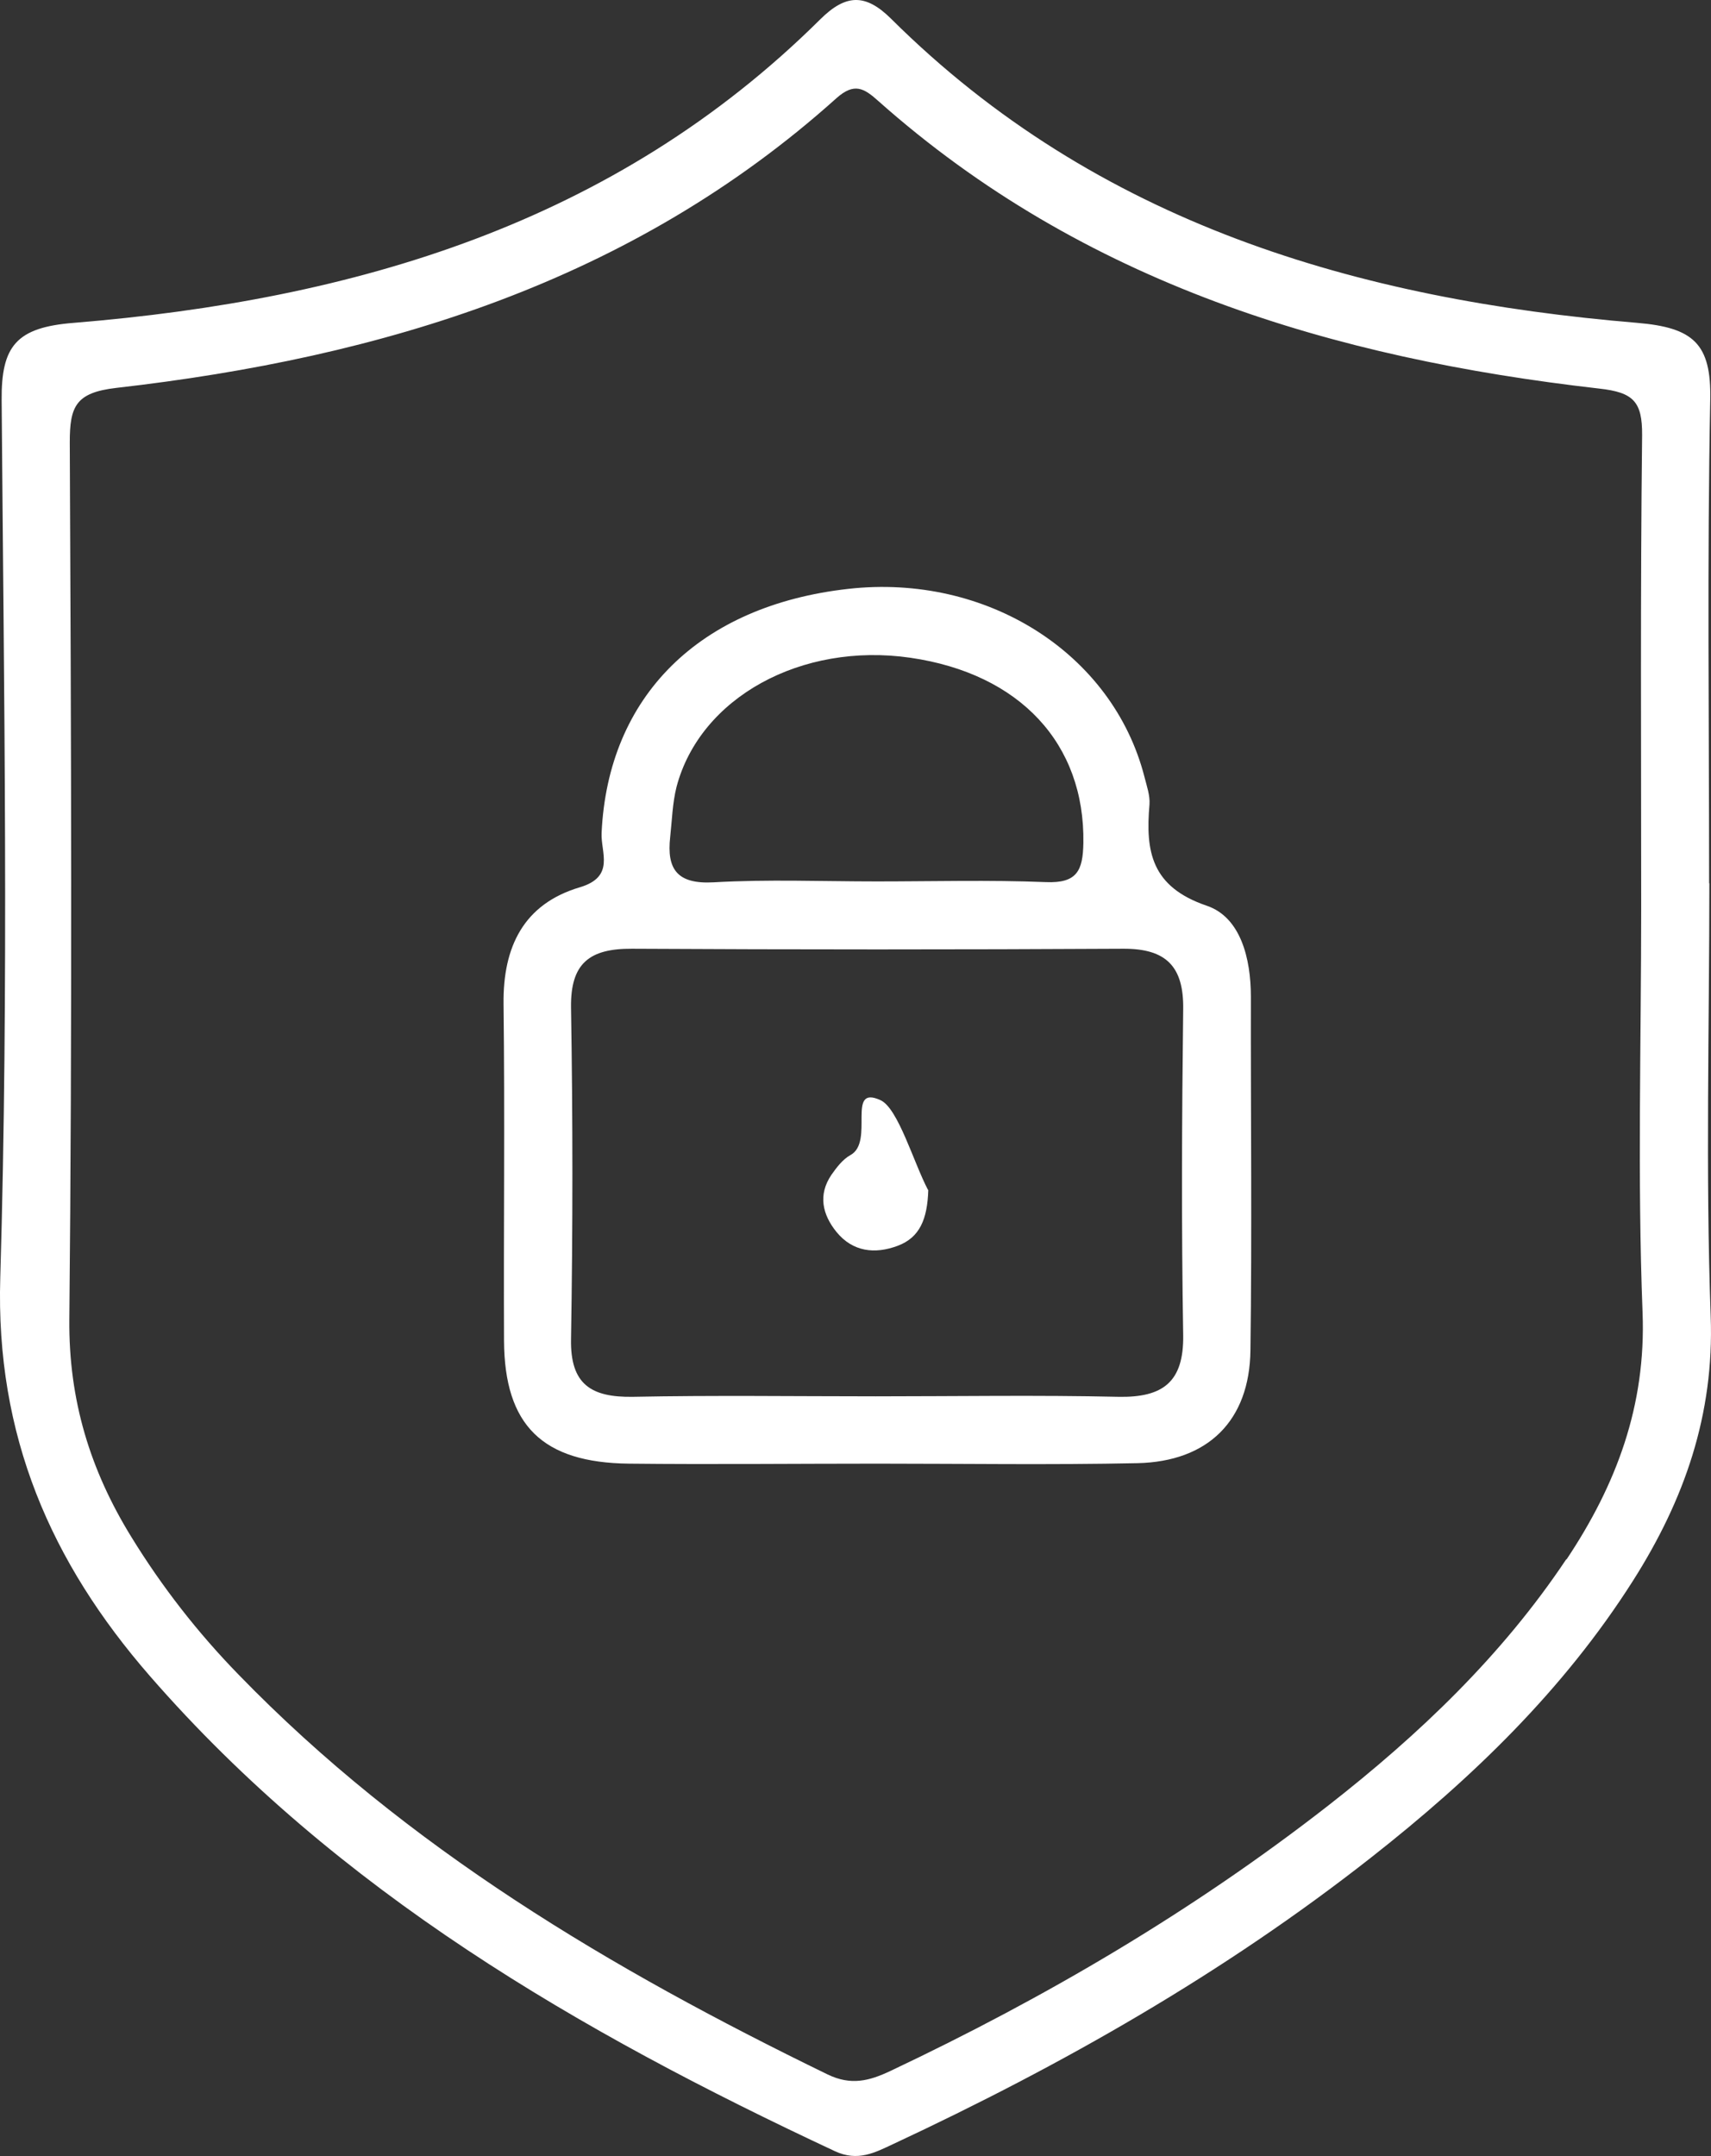 <svg width="50" height="63" viewBox="0 0 50 63" fill="none" xmlns="http://www.w3.org/2000/svg">
<rect x="0" y="0" width="50" height="63" fill="#333333" stroke="none"/>
<path d="M49.945 25.809C49.945 21.1 49.886 16.385 49.978 11.677C50.011 10.039 49.482 9.572 47.841 9.434C39.657 8.75 32.056 6.528 26.042 0.55C25.288 -0.2 24.712 -0.173 23.965 0.57C17.944 6.541 10.342 8.764 2.158 9.434C0.471 9.566 0.035 10.112 0.048 11.697C0.114 20.239 0.26 28.794 0.008 37.33C-0.131 41.947 1.484 45.649 4.381 48.976C9.866 55.276 16.925 59.367 24.395 62.858C25.069 63.174 25.572 62.898 26.108 62.648C31.05 60.34 35.767 57.657 40.061 54.283C43.018 51.962 45.698 49.377 47.722 46.188C49.217 43.834 50.097 41.342 49.991 38.461C49.839 34.246 49.952 30.031 49.952 25.809H49.945ZM45.77 45.563C43.892 48.378 41.47 50.686 38.817 52.758C34.861 55.842 30.561 58.367 26.029 60.511C25.393 60.813 24.864 60.945 24.183 60.616C17.871 57.545 11.89 54.007 6.968 48.93C5.777 47.707 4.732 46.366 3.839 44.912C2.635 42.959 2.006 40.914 2.026 38.56C2.112 30.017 2.079 21.469 2.039 12.926C2.039 11.874 2.211 11.473 3.396 11.335C11.182 10.447 18.467 8.231 24.441 2.871C24.963 2.405 25.248 2.575 25.665 2.95C31.665 8.284 38.95 10.467 46.736 11.355C47.735 11.466 47.993 11.736 47.987 12.716C47.934 17.319 47.96 21.916 47.96 26.519C47.96 30.465 47.848 34.41 48 38.349C48.106 41.072 47.233 43.387 45.777 45.57L45.77 45.563Z" fill="white"/>
<path d="M36.554 29.123C36.554 28.012 36.257 26.802 35.264 26.466C33.644 25.914 33.471 24.882 33.591 23.507C33.61 23.244 33.511 22.968 33.445 22.705C32.519 19.088 28.834 16.754 24.791 17.207C20.432 17.694 17.765 20.351 17.58 24.342C17.554 24.908 17.984 25.618 16.945 25.927C15.304 26.414 14.696 27.663 14.715 29.334C14.755 32.615 14.715 35.897 14.729 39.178C14.742 41.651 15.853 42.742 18.381 42.769C20.802 42.795 23.224 42.769 25.645 42.769C28.179 42.769 30.706 42.808 33.24 42.755C35.304 42.709 36.515 41.513 36.541 39.461C36.588 36.015 36.548 32.569 36.554 29.123ZM19.585 24.454C19.638 23.968 19.651 23.468 19.77 22.994C20.458 20.384 23.415 18.759 26.604 19.22C29.813 19.686 31.705 21.738 31.659 24.632C31.645 25.441 31.474 25.815 30.561 25.776C28.92 25.71 27.266 25.756 25.625 25.756C24.031 25.756 22.436 25.691 20.855 25.782C19.783 25.842 19.479 25.395 19.585 24.454ZM32.691 40.816C30.329 40.763 27.96 40.802 25.592 40.802C23.224 40.802 20.862 40.769 18.493 40.816C17.276 40.835 16.66 40.454 16.687 39.125C16.74 35.903 16.74 32.674 16.687 29.445C16.667 28.143 17.23 27.716 18.467 27.723C23.25 27.749 28.04 27.749 32.823 27.723C34.087 27.716 34.596 28.249 34.576 29.498C34.537 32.668 34.523 35.844 34.576 39.014C34.596 40.388 33.981 40.842 32.678 40.816H32.691Z" fill="white"/>
<path d="M27.127 34.772C27.1 35.62 26.882 36.16 26.234 36.403C25.566 36.653 24.917 36.581 24.441 35.995C24.037 35.495 23.898 34.917 24.295 34.331C24.447 34.114 24.626 33.878 24.851 33.753C25.566 33.365 24.712 31.681 25.731 32.148C26.247 32.385 26.697 33.97 27.12 34.772H27.127Z" fill="white"/>
</svg>
